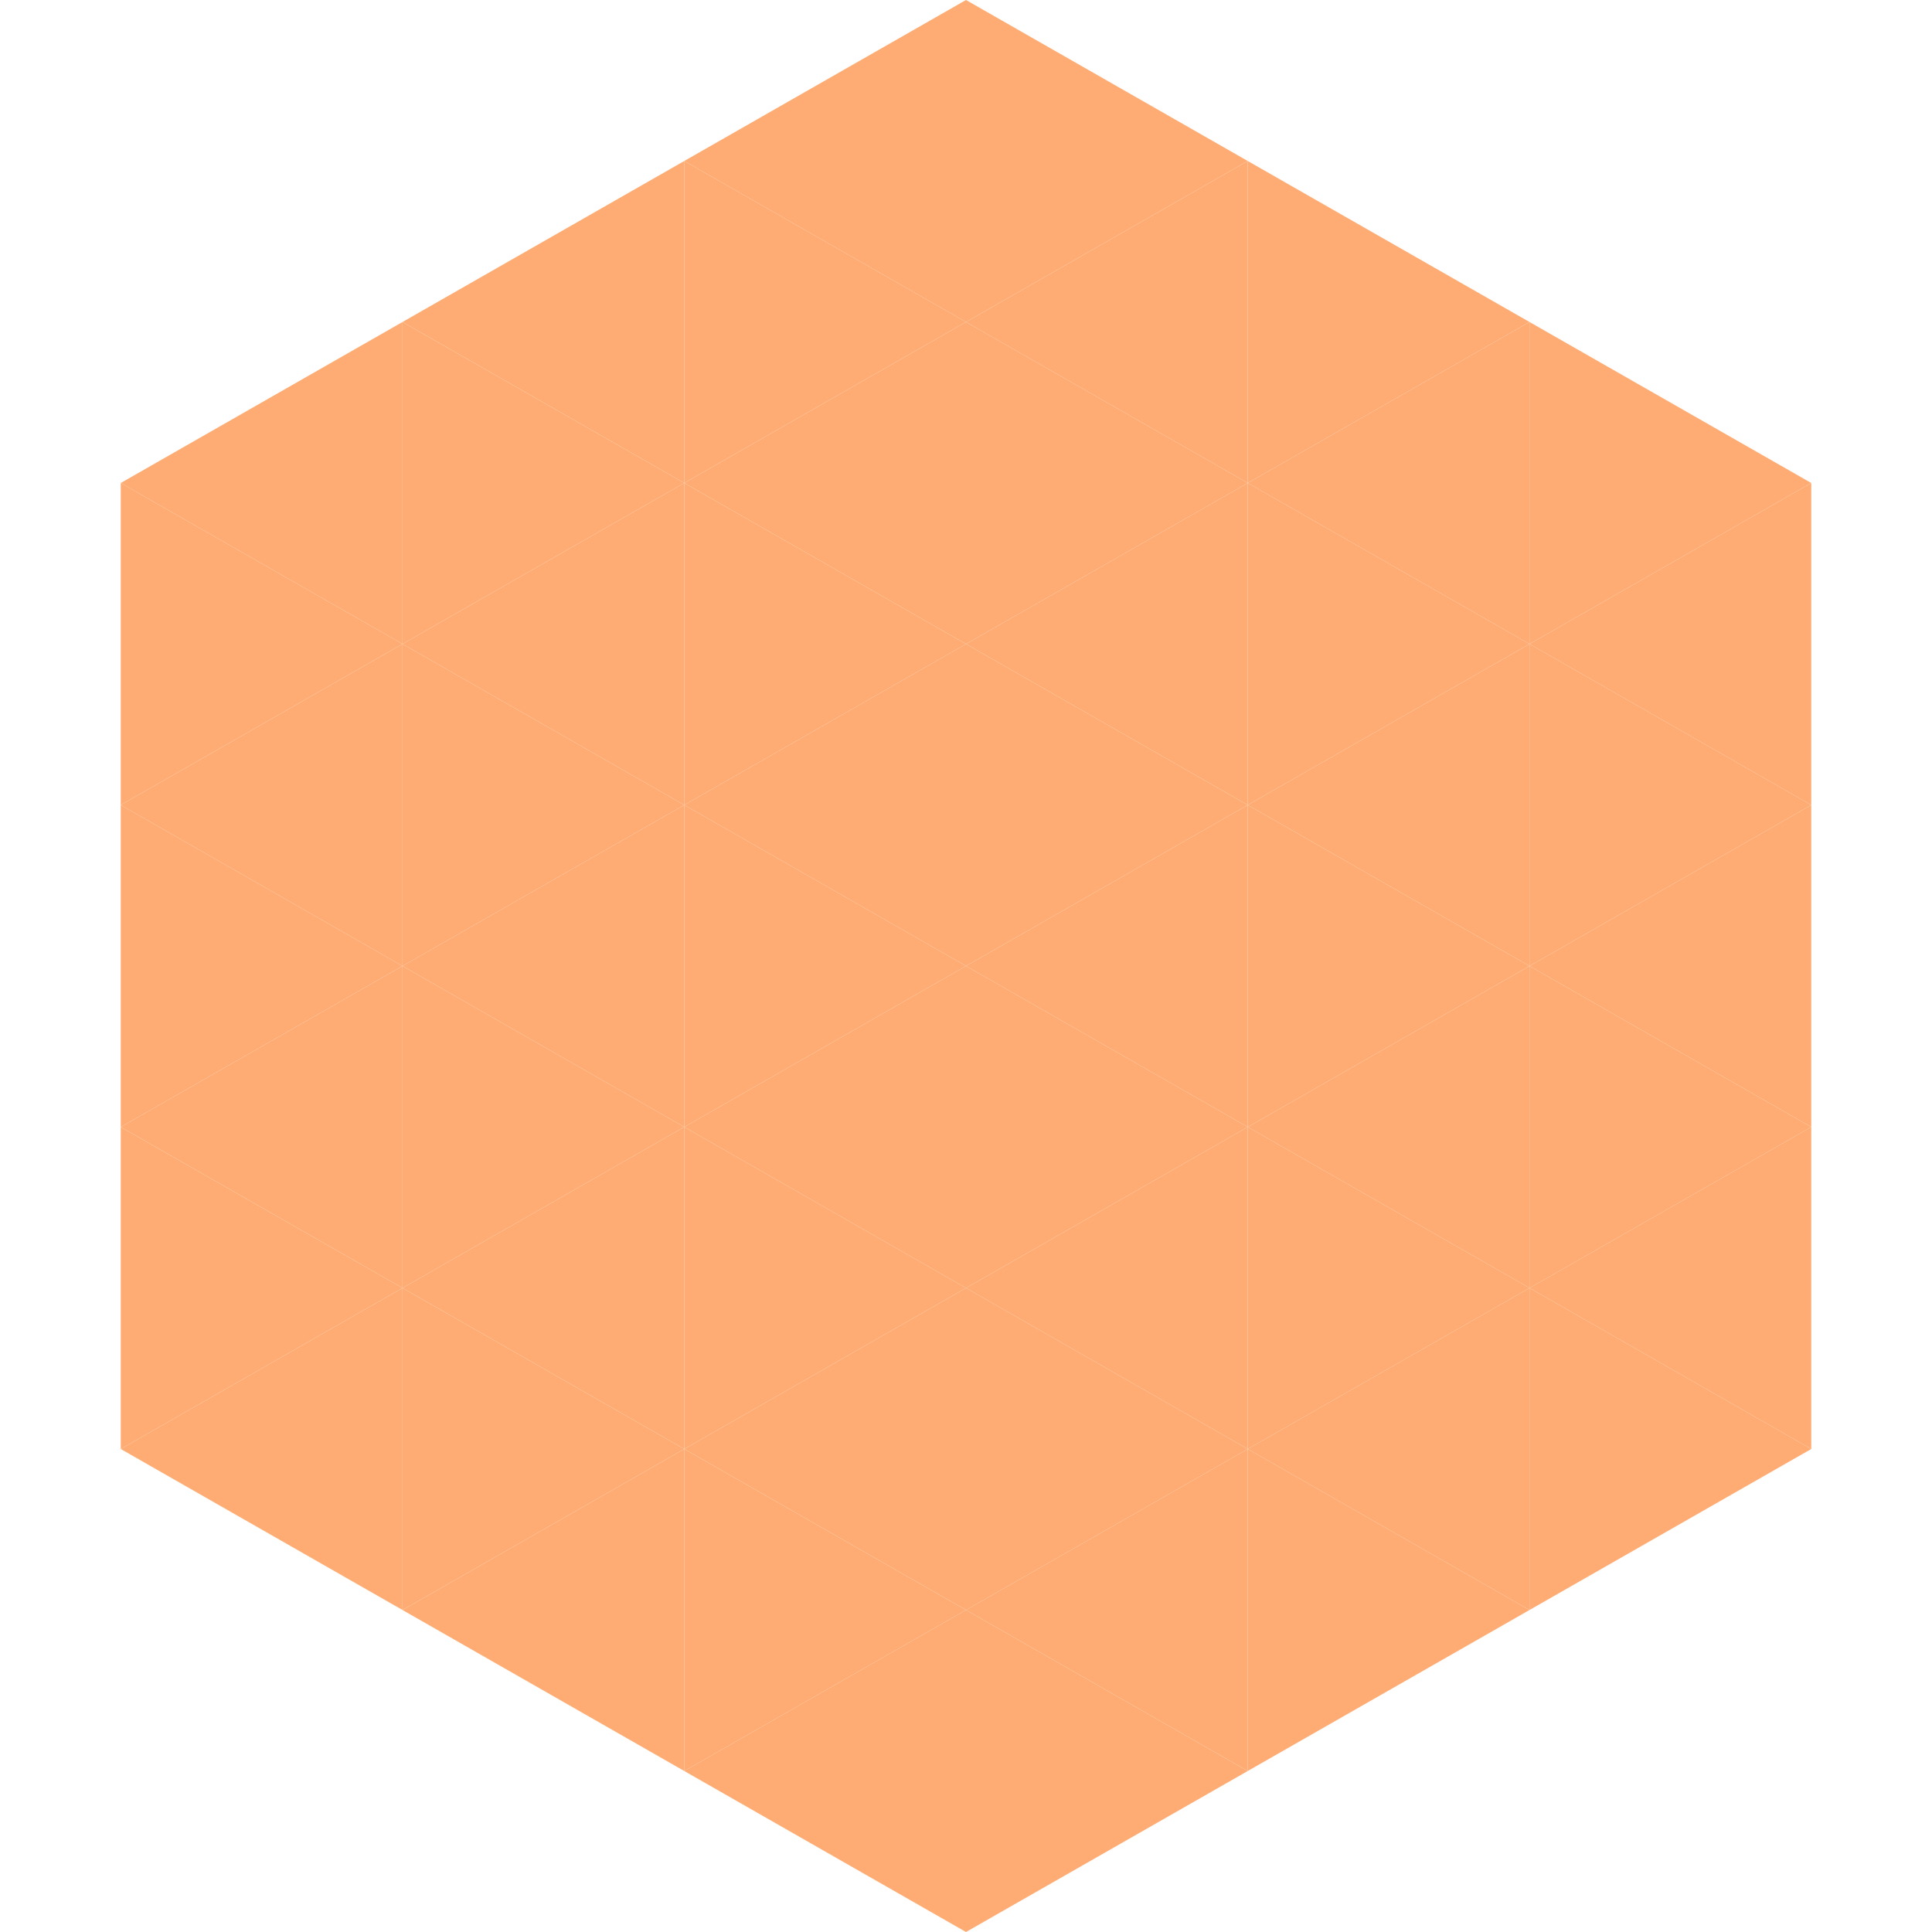 <?xml version="1.0"?>
<!-- Generated by SVGo -->
<svg width="240" height="240"
     xmlns="http://www.w3.org/2000/svg"
     xmlns:xlink="http://www.w3.org/1999/xlink">
<polygon points="50,40 15,60 50,80" style="fill:rgb(254,172,115)" />
<polygon points="190,40 225,60 190,80" style="fill:rgb(254,172,115)" />
<polygon points="15,60 50,80 15,100" style="fill:rgb(254,172,115)" />
<polygon points="225,60 190,80 225,100" style="fill:rgb(254,172,115)" />
<polygon points="50,80 15,100 50,120" style="fill:rgb(254,172,115)" />
<polygon points="190,80 225,100 190,120" style="fill:rgb(254,172,115)" />
<polygon points="15,100 50,120 15,140" style="fill:rgb(254,172,115)" />
<polygon points="225,100 190,120 225,140" style="fill:rgb(254,172,115)" />
<polygon points="50,120 15,140 50,160" style="fill:rgb(254,172,115)" />
<polygon points="190,120 225,140 190,160" style="fill:rgb(254,172,115)" />
<polygon points="15,140 50,160 15,180" style="fill:rgb(254,172,115)" />
<polygon points="225,140 190,160 225,180" style="fill:rgb(254,172,115)" />
<polygon points="50,160 15,180 50,200" style="fill:rgb(254,172,115)" />
<polygon points="190,160 225,180 190,200" style="fill:rgb(254,172,115)" />
<polygon points="15,180 50,200 15,220" style="fill:rgb(255,255,255); fill-opacity:0" />
<polygon points="225,180 190,200 225,220" style="fill:rgb(255,255,255); fill-opacity:0" />
<polygon points="50,0 85,20 50,40" style="fill:rgb(255,255,255); fill-opacity:0" />
<polygon points="190,0 155,20 190,40" style="fill:rgb(255,255,255); fill-opacity:0" />
<polygon points="85,20 50,40 85,60" style="fill:rgb(254,172,115)" />
<polygon points="155,20 190,40 155,60" style="fill:rgb(254,172,115)" />
<polygon points="50,40 85,60 50,80" style="fill:rgb(254,172,115)" />
<polygon points="190,40 155,60 190,80" style="fill:rgb(254,172,115)" />
<polygon points="85,60 50,80 85,100" style="fill:rgb(254,172,115)" />
<polygon points="155,60 190,80 155,100" style="fill:rgb(254,172,115)" />
<polygon points="50,80 85,100 50,120" style="fill:rgb(254,172,115)" />
<polygon points="190,80 155,100 190,120" style="fill:rgb(254,172,115)" />
<polygon points="85,100 50,120 85,140" style="fill:rgb(254,172,115)" />
<polygon points="155,100 190,120 155,140" style="fill:rgb(254,172,115)" />
<polygon points="50,120 85,140 50,160" style="fill:rgb(254,172,115)" />
<polygon points="190,120 155,140 190,160" style="fill:rgb(254,172,115)" />
<polygon points="85,140 50,160 85,180" style="fill:rgb(254,172,115)" />
<polygon points="155,140 190,160 155,180" style="fill:rgb(254,172,115)" />
<polygon points="50,160 85,180 50,200" style="fill:rgb(254,172,115)" />
<polygon points="190,160 155,180 190,200" style="fill:rgb(254,172,115)" />
<polygon points="85,180 50,200 85,220" style="fill:rgb(254,172,115)" />
<polygon points="155,180 190,200 155,220" style="fill:rgb(254,172,115)" />
<polygon points="120,0 85,20 120,40" style="fill:rgb(254,172,115)" />
<polygon points="120,0 155,20 120,40" style="fill:rgb(254,172,115)" />
<polygon points="85,20 120,40 85,60" style="fill:rgb(254,172,115)" />
<polygon points="155,20 120,40 155,60" style="fill:rgb(254,172,115)" />
<polygon points="120,40 85,60 120,80" style="fill:rgb(254,172,115)" />
<polygon points="120,40 155,60 120,80" style="fill:rgb(254,172,115)" />
<polygon points="85,60 120,80 85,100" style="fill:rgb(254,172,115)" />
<polygon points="155,60 120,80 155,100" style="fill:rgb(254,172,115)" />
<polygon points="120,80 85,100 120,120" style="fill:rgb(254,172,115)" />
<polygon points="120,80 155,100 120,120" style="fill:rgb(254,172,115)" />
<polygon points="85,100 120,120 85,140" style="fill:rgb(254,172,115)" />
<polygon points="155,100 120,120 155,140" style="fill:rgb(254,172,115)" />
<polygon points="120,120 85,140 120,160" style="fill:rgb(254,172,115)" />
<polygon points="120,120 155,140 120,160" style="fill:rgb(254,172,115)" />
<polygon points="85,140 120,160 85,180" style="fill:rgb(254,172,115)" />
<polygon points="155,140 120,160 155,180" style="fill:rgb(254,172,115)" />
<polygon points="120,160 85,180 120,200" style="fill:rgb(254,172,115)" />
<polygon points="120,160 155,180 120,200" style="fill:rgb(254,172,115)" />
<polygon points="85,180 120,200 85,220" style="fill:rgb(254,172,115)" />
<polygon points="155,180 120,200 155,220" style="fill:rgb(254,172,115)" />
<polygon points="120,200 85,220 120,240" style="fill:rgb(254,172,115)" />
<polygon points="120,200 155,220 120,240" style="fill:rgb(254,172,115)" />
<polygon points="85,220 120,240 85,260" style="fill:rgb(255,255,255); fill-opacity:0" />
<polygon points="155,220 120,240 155,260" style="fill:rgb(255,255,255); fill-opacity:0" />
</svg>
